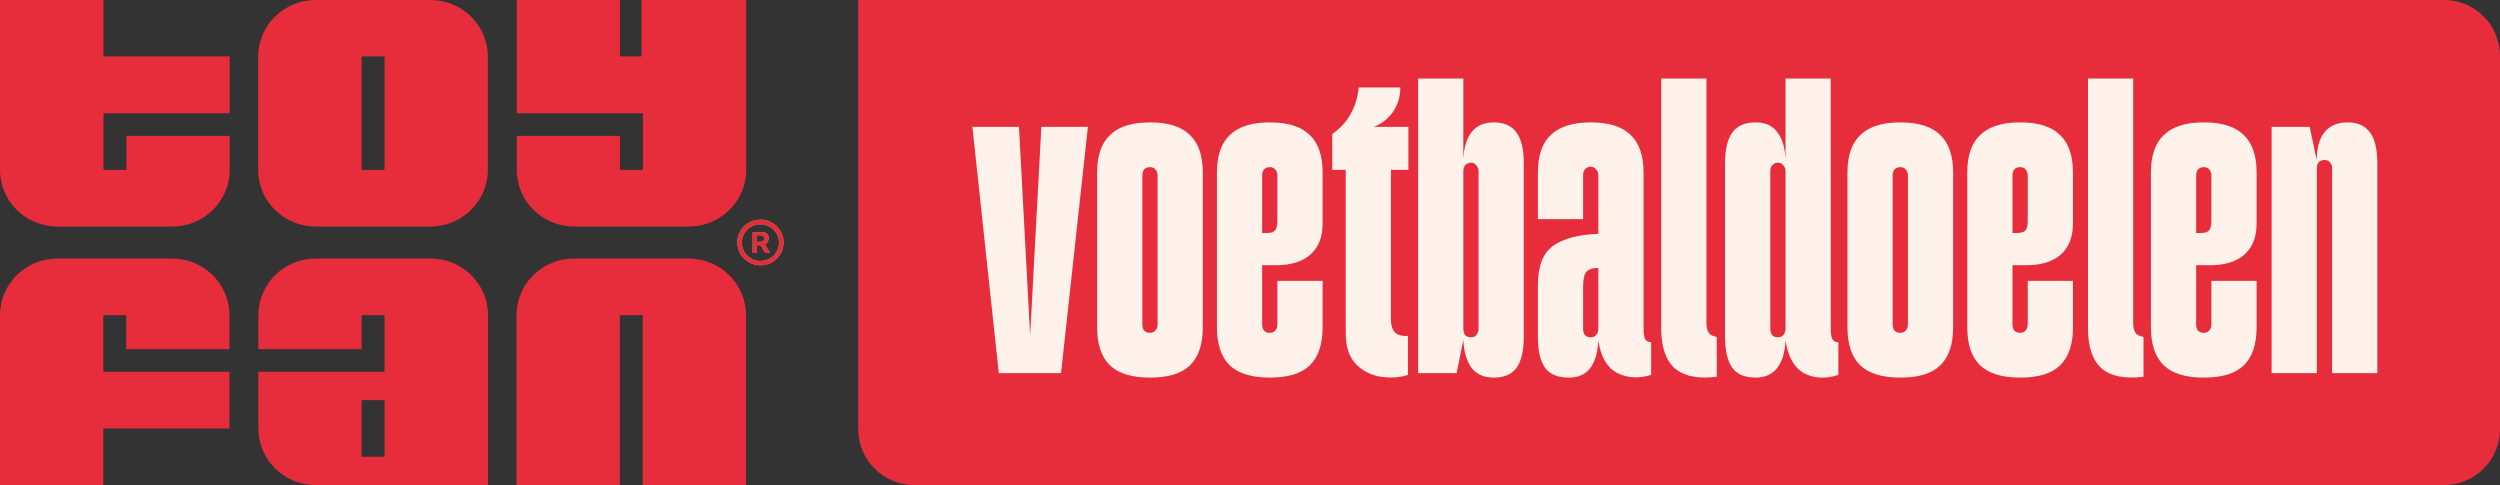 <svg width="67" height="13" viewBox="0 0 67 13" fill="none" xmlns="http://www.w3.org/2000/svg">
<rect x="0" y="0" width="67" height="13" fill="#333333" stroke="none"/>
<path d="M8.458 6.071H11.535C12.382 6.071 13.074 5.394 13.074 4.554V1.518C13.074 0.682 12.387 0 11.535 0H8.458C7.611 0 6.919 0.677 6.919 1.518V4.554C6.919 5.389 7.605 6.071 8.458 6.071ZM9.692 1.512H10.306V4.554H9.692V1.512Z" fill="#E72D3C"/>
<path d="M4.616 6.929H1.539C0.692 6.929 0 7.606 0 8.446V13H2.768V11.482H6.149V9.964H2.768V8.446H3.382V9.358H6.149V8.446C6.149 7.611 5.463 6.929 4.611 6.929H4.616Z" fill="#E72D3C"/>
<path d="M0 0V4.554C0 5.389 0.686 6.071 1.539 6.071H4.616C5.463 6.071 6.155 5.394 6.155 4.554V3.642H3.387V4.554H2.773V3.036H6.155V1.512H2.773V0H0Z" fill="#E72D3C"/>
<path d="M18.459 6.929H15.382C14.535 6.929 13.843 7.606 13.843 8.446V13H16.611V8.446H17.225V13H19.993V8.446C19.993 7.611 19.306 6.929 18.454 6.929H18.459Z" fill="#E72D3C"/>
<path d="M15.382 6.071H18.459C19.306 6.071 19.998 5.394 19.998 4.554V0H17.192V1.512H16.616V0H13.849V3.036H17.231V4.554H16.616V3.642H13.849V4.554C13.849 5.389 14.535 6.071 15.387 6.071H15.382Z" fill="#E72D3C"/>
<path d="M20.574 6.481C20.59 6.454 20.602 6.421 20.602 6.388C20.602 6.333 20.585 6.29 20.552 6.263C20.518 6.23 20.469 6.219 20.408 6.219H20.17V6.781H20.286V6.574H20.386L20.507 6.781H20.64L20.502 6.546C20.535 6.53 20.563 6.508 20.579 6.481H20.574ZM20.452 6.459C20.452 6.459 20.413 6.481 20.386 6.481H20.286V6.306H20.386C20.419 6.306 20.441 6.312 20.458 6.328C20.474 6.344 20.48 6.366 20.48 6.394C20.48 6.421 20.469 6.443 20.452 6.454V6.459Z" fill="#87BF83"/>
<path d="M20.38 5.886C20.037 5.886 19.76 6.159 19.76 6.497C19.76 6.836 20.037 7.109 20.38 7.109C20.723 7.109 21 6.836 21 6.497C21 6.159 20.723 5.886 20.38 5.886ZM20.38 6.994C20.103 6.994 19.882 6.776 19.882 6.503C19.882 6.23 20.103 6.011 20.38 6.011C20.657 6.011 20.878 6.23 20.878 6.503C20.878 6.776 20.657 6.994 20.38 6.994Z" fill="#87BF83"/>
<path d="M20.574 6.481C20.59 6.454 20.602 6.421 20.602 6.388C20.602 6.333 20.585 6.29 20.552 6.263C20.518 6.23 20.469 6.219 20.408 6.219H20.17V6.781H20.286V6.574H20.386L20.507 6.781H20.64L20.502 6.546C20.535 6.53 20.563 6.508 20.579 6.481H20.574ZM20.452 6.459C20.452 6.459 20.413 6.481 20.386 6.481H20.286V6.306H20.386C20.419 6.306 20.441 6.312 20.458 6.328C20.474 6.344 20.48 6.366 20.48 6.394C20.48 6.421 20.469 6.443 20.452 6.454V6.459Z" fill="#E72D3C"/>
<path d="M20.38 5.886C20.037 5.886 19.76 6.159 19.76 6.497C19.76 6.836 20.037 7.109 20.38 7.109C20.723 7.109 21 6.836 21 6.497C21 6.159 20.723 5.886 20.38 5.886ZM20.38 6.994C20.103 6.994 19.882 6.776 19.882 6.503C19.882 6.23 20.103 6.011 20.38 6.011C20.657 6.011 20.878 6.23 20.878 6.503C20.878 6.776 20.657 6.994 20.38 6.994Z" fill="#E72D3C"/>
<path d="M6.924 11.482C6.924 12.318 7.611 13 8.463 13H13.079V8.446C13.079 7.611 12.393 6.929 11.541 6.929H8.463C7.616 6.929 6.924 7.606 6.924 8.446V9.358H9.692V8.446H10.306V9.964H6.924V11.482ZM10.306 12.241H9.692V10.723H10.306V12.241Z" fill="#E72D3C"/>
<path d="M23 0H65.5C66.328 0 67 0.672 67 1.5V11.5C67 12.328 66.328 13 65.5 13H24.5C23.672 13 23 12.328 23 11.5V0Z" fill="#E72D3C"/>
<path d="M26.06 3.4H27.308L27.632 9.436H27.584L27.908 3.4H29.156L28.436 10H26.768L26.06 3.4ZM30.819 10.12C30.339 10.12 29.983 10.012 29.751 9.796C29.519 9.572 29.403 9.232 29.403 8.776V4.624C29.403 4.168 29.519 3.832 29.751 3.616C29.983 3.392 30.339 3.28 30.819 3.28C31.307 3.28 31.663 3.392 31.887 3.616C32.119 3.832 32.235 4.168 32.235 4.624V8.776C32.235 9.232 32.119 9.572 31.887 9.796C31.663 10.012 31.307 10.12 30.819 10.12ZM30.615 8.692C30.615 8.764 30.631 8.82 30.663 8.86C30.703 8.9 30.755 8.92 30.819 8.92C30.883 8.92 30.931 8.9 30.963 8.86C31.003 8.82 31.023 8.764 31.023 8.692V4.708C31.023 4.636 31.003 4.58 30.963 4.54C30.931 4.5 30.883 4.48 30.819 4.48C30.755 4.48 30.703 4.5 30.663 4.54C30.631 4.58 30.615 4.636 30.615 4.708V8.692ZM34.03 10.12C33.55 10.12 33.194 10.012 32.962 9.796C32.73 9.572 32.614 9.232 32.614 8.776V4.624C32.614 4.168 32.73 3.832 32.962 3.616C33.194 3.392 33.55 3.28 34.03 3.28C34.518 3.28 34.874 3.392 35.098 3.616C35.33 3.832 35.446 4.168 35.446 4.624V5.992C35.446 6.352 35.338 6.628 35.122 6.82C34.906 7.012 34.598 7.108 34.198 7.108H33.826V8.692C33.826 8.764 33.842 8.82 33.874 8.86C33.914 8.9 33.966 8.92 34.03 8.92C34.094 8.92 34.142 8.9 34.174 8.86C34.214 8.82 34.234 8.764 34.234 8.692V7.528H35.446V8.776C35.446 9.232 35.33 9.572 35.098 9.796C34.874 10.012 34.518 10.12 34.03 10.12ZM33.958 6.244C34.062 6.244 34.134 6.22 34.174 6.172C34.214 6.124 34.234 6.04 34.234 5.92V4.708C34.234 4.636 34.214 4.58 34.174 4.54C34.142 4.5 34.094 4.48 34.03 4.48C33.966 4.48 33.914 4.5 33.874 4.54C33.842 4.58 33.826 4.636 33.826 4.708V6.244H33.958ZM37.733 10.048C37.509 10.12 37.265 10.136 37.001 10.096C36.745 10.056 36.525 9.944 36.341 9.76C36.157 9.568 36.065 9.292 36.065 8.932V4.552H35.705V3.592C35.921 3.44 36.085 3.26 36.197 3.052C36.317 2.844 36.389 2.608 36.413 2.344H37.529C37.529 2.584 37.465 2.8 37.337 2.992C37.209 3.176 37.037 3.312 36.821 3.4H37.745V4.552H37.277V8.572C37.277 8.716 37.313 8.828 37.385 8.908C37.457 8.98 37.573 9.012 37.733 9.004V10.048ZM40.033 10.12C39.777 10.12 39.581 10.036 39.445 9.868C39.309 9.692 39.233 9.44 39.217 9.112L39.037 10H38.005V2.104H39.217V4.264C39.233 3.944 39.309 3.7 39.445 3.532C39.581 3.364 39.777 3.28 40.033 3.28C40.313 3.28 40.517 3.372 40.645 3.556C40.773 3.732 40.837 4 40.837 4.36V9.04C40.837 9.4 40.773 9.672 40.645 9.856C40.517 10.032 40.313 10.12 40.033 10.12ZM39.217 8.812C39.217 8.876 39.233 8.932 39.265 8.98C39.305 9.02 39.357 9.04 39.421 9.04C39.485 9.04 39.533 9.02 39.565 8.98C39.605 8.932 39.625 8.876 39.625 8.812V4.588C39.625 4.524 39.605 4.472 39.565 4.432C39.533 4.384 39.485 4.36 39.421 4.36C39.357 4.36 39.305 4.384 39.265 4.432C39.233 4.472 39.217 4.524 39.217 4.588V8.812ZM42.043 10.12C41.747 10.12 41.535 10.032 41.407 9.856C41.279 9.672 41.215 9.4 41.215 9.04V7.648C41.215 7.128 41.355 6.772 41.635 6.58C41.915 6.388 42.315 6.284 42.835 6.268V4.696C42.835 4.632 42.815 4.58 42.775 4.54C42.743 4.492 42.695 4.468 42.631 4.468C42.567 4.468 42.515 4.492 42.475 4.54C42.443 4.58 42.427 4.632 42.427 4.696V5.872H41.215V4.624C41.215 4.168 41.331 3.832 41.563 3.616C41.795 3.392 42.151 3.28 42.631 3.28C43.119 3.28 43.475 3.392 43.699 3.616C43.931 3.832 44.047 4.168 44.047 4.624V8.8C44.047 8.92 44.059 9.012 44.083 9.076C44.115 9.14 44.171 9.172 44.251 9.172V10.048C43.907 10.152 43.599 10.132 43.327 9.988C43.063 9.844 42.899 9.556 42.835 9.124C42.819 9.46 42.743 9.712 42.607 9.88C42.479 10.04 42.291 10.12 42.043 10.12ZM42.631 9.04C42.695 9.04 42.743 9.02 42.775 8.98C42.815 8.932 42.835 8.876 42.835 8.812V7.18C42.683 7.18 42.575 7.216 42.511 7.288C42.455 7.36 42.427 7.492 42.427 7.684V8.812C42.427 8.884 42.443 8.94 42.475 8.98C42.515 9.02 42.567 9.04 42.631 9.04ZM46.009 10.096C45.521 10.16 45.149 10.088 44.893 9.88C44.645 9.664 44.521 9.304 44.521 8.8V2.104H45.733V8.656C45.733 8.768 45.753 8.856 45.793 8.92C45.833 8.976 45.905 9.012 46.009 9.028V10.096ZM47.048 10.12C46.76 10.12 46.552 10.032 46.424 9.856C46.296 9.672 46.232 9.4 46.232 9.04V4.36C46.232 4 46.296 3.732 46.424 3.556C46.552 3.372 46.76 3.28 47.048 3.28C47.304 3.28 47.496 3.364 47.624 3.532C47.76 3.7 47.836 3.944 47.852 4.264V2.104H49.064V8.8C49.064 8.92 49.076 9.012 49.1 9.076C49.132 9.14 49.188 9.172 49.268 9.172V10.048C48.924 10.16 48.616 10.144 48.344 10C48.08 9.848 47.916 9.556 47.852 9.124C47.836 9.452 47.76 9.7 47.624 9.868C47.488 10.036 47.296 10.12 47.048 10.12ZM47.444 8.812C47.444 8.876 47.46 8.932 47.492 8.98C47.532 9.02 47.584 9.04 47.648 9.04C47.712 9.04 47.76 9.02 47.792 8.98C47.832 8.932 47.852 8.876 47.852 8.812V4.588C47.852 4.524 47.832 4.472 47.792 4.432C47.76 4.384 47.712 4.36 47.648 4.36C47.584 4.36 47.532 4.384 47.492 4.432C47.46 4.472 47.444 4.524 47.444 4.588V8.812ZM50.928 10.12C50.448 10.12 50.092 10.012 49.86 9.796C49.628 9.572 49.512 9.232 49.512 8.776V4.624C49.512 4.168 49.628 3.832 49.86 3.616C50.092 3.392 50.448 3.28 50.928 3.28C51.416 3.28 51.772 3.392 51.996 3.616C52.228 3.832 52.344 4.168 52.344 4.624V8.776C52.344 9.232 52.228 9.572 51.996 9.796C51.772 10.012 51.416 10.12 50.928 10.12ZM50.724 8.692C50.724 8.764 50.74 8.82 50.772 8.86C50.812 8.9 50.864 8.92 50.928 8.92C50.992 8.92 51.04 8.9 51.072 8.86C51.112 8.82 51.132 8.764 51.132 8.692V4.708C51.132 4.636 51.112 4.58 51.072 4.54C51.04 4.5 50.992 4.48 50.928 4.48C50.864 4.48 50.812 4.5 50.772 4.54C50.74 4.58 50.724 4.636 50.724 4.708V8.692ZM54.139 10.12C53.659 10.12 53.303 10.012 53.071 9.796C52.839 9.572 52.723 9.232 52.723 8.776V4.624C52.723 4.168 52.839 3.832 53.071 3.616C53.303 3.392 53.659 3.28 54.139 3.28C54.627 3.28 54.983 3.392 55.207 3.616C55.439 3.832 55.555 4.168 55.555 4.624V5.992C55.555 6.352 55.447 6.628 55.231 6.82C55.015 7.012 54.707 7.108 54.307 7.108H53.935V8.692C53.935 8.764 53.951 8.82 53.983 8.86C54.023 8.9 54.075 8.92 54.139 8.92C54.203 8.92 54.251 8.9 54.283 8.86C54.323 8.82 54.343 8.764 54.343 8.692V7.528H55.555V8.776C55.555 9.232 55.439 9.572 55.207 9.796C54.983 10.012 54.627 10.12 54.139 10.12ZM54.067 6.244C54.171 6.244 54.243 6.22 54.283 6.172C54.323 6.124 54.343 6.04 54.343 5.92V4.708C54.343 4.636 54.323 4.58 54.283 4.54C54.251 4.5 54.203 4.48 54.139 4.48C54.075 4.48 54.023 4.5 53.983 4.54C53.951 4.58 53.935 4.636 53.935 4.708V6.244H54.067ZM57.446 10.096C56.958 10.16 56.586 10.088 56.33 9.88C56.082 9.664 55.958 9.304 55.958 8.8V2.104H57.17V8.656C57.17 8.768 57.19 8.856 57.23 8.92C57.27 8.976 57.342 9.012 57.446 9.028V10.096ZM59.061 10.12C58.581 10.12 58.225 10.012 57.993 9.796C57.761 9.572 57.645 9.232 57.645 8.776V4.624C57.645 4.168 57.761 3.832 57.993 3.616C58.225 3.392 58.581 3.28 59.061 3.28C59.549 3.28 59.905 3.392 60.129 3.616C60.361 3.832 60.477 4.168 60.477 4.624V5.992C60.477 6.352 60.369 6.628 60.153 6.82C59.937 7.012 59.629 7.108 59.229 7.108H58.857V8.692C58.857 8.764 58.873 8.82 58.905 8.86C58.945 8.9 58.997 8.92 59.061 8.92C59.125 8.92 59.173 8.9 59.205 8.86C59.245 8.82 59.265 8.764 59.265 8.692V7.528H60.477V8.776C60.477 9.232 60.361 9.572 60.129 9.796C59.905 10.012 59.549 10.12 59.061 10.12ZM58.989 6.244C59.093 6.244 59.165 6.22 59.205 6.172C59.245 6.124 59.265 6.04 59.265 5.92V4.708C59.265 4.636 59.245 4.58 59.205 4.54C59.173 4.5 59.125 4.48 59.061 4.48C58.997 4.48 58.945 4.5 58.905 4.54C58.873 4.58 58.857 4.636 58.857 4.708V6.244H58.989ZM62.5 4.504C62.5 4.44 62.48 4.388 62.44 4.348C62.408 4.308 62.36 4.288 62.296 4.288C62.232 4.288 62.18 4.308 62.14 4.348C62.108 4.388 62.092 4.44 62.092 4.504C62.068 4.096 62.124 3.792 62.26 3.592C62.404 3.384 62.62 3.28 62.908 3.28C63.188 3.28 63.392 3.372 63.52 3.556C63.648 3.732 63.712 4 63.712 4.36V10H62.5V4.504ZM60.88 3.4H61.9L62.092 4.312V10H60.88V3.4Z" fill="#FEF2EA"/>
</svg>
